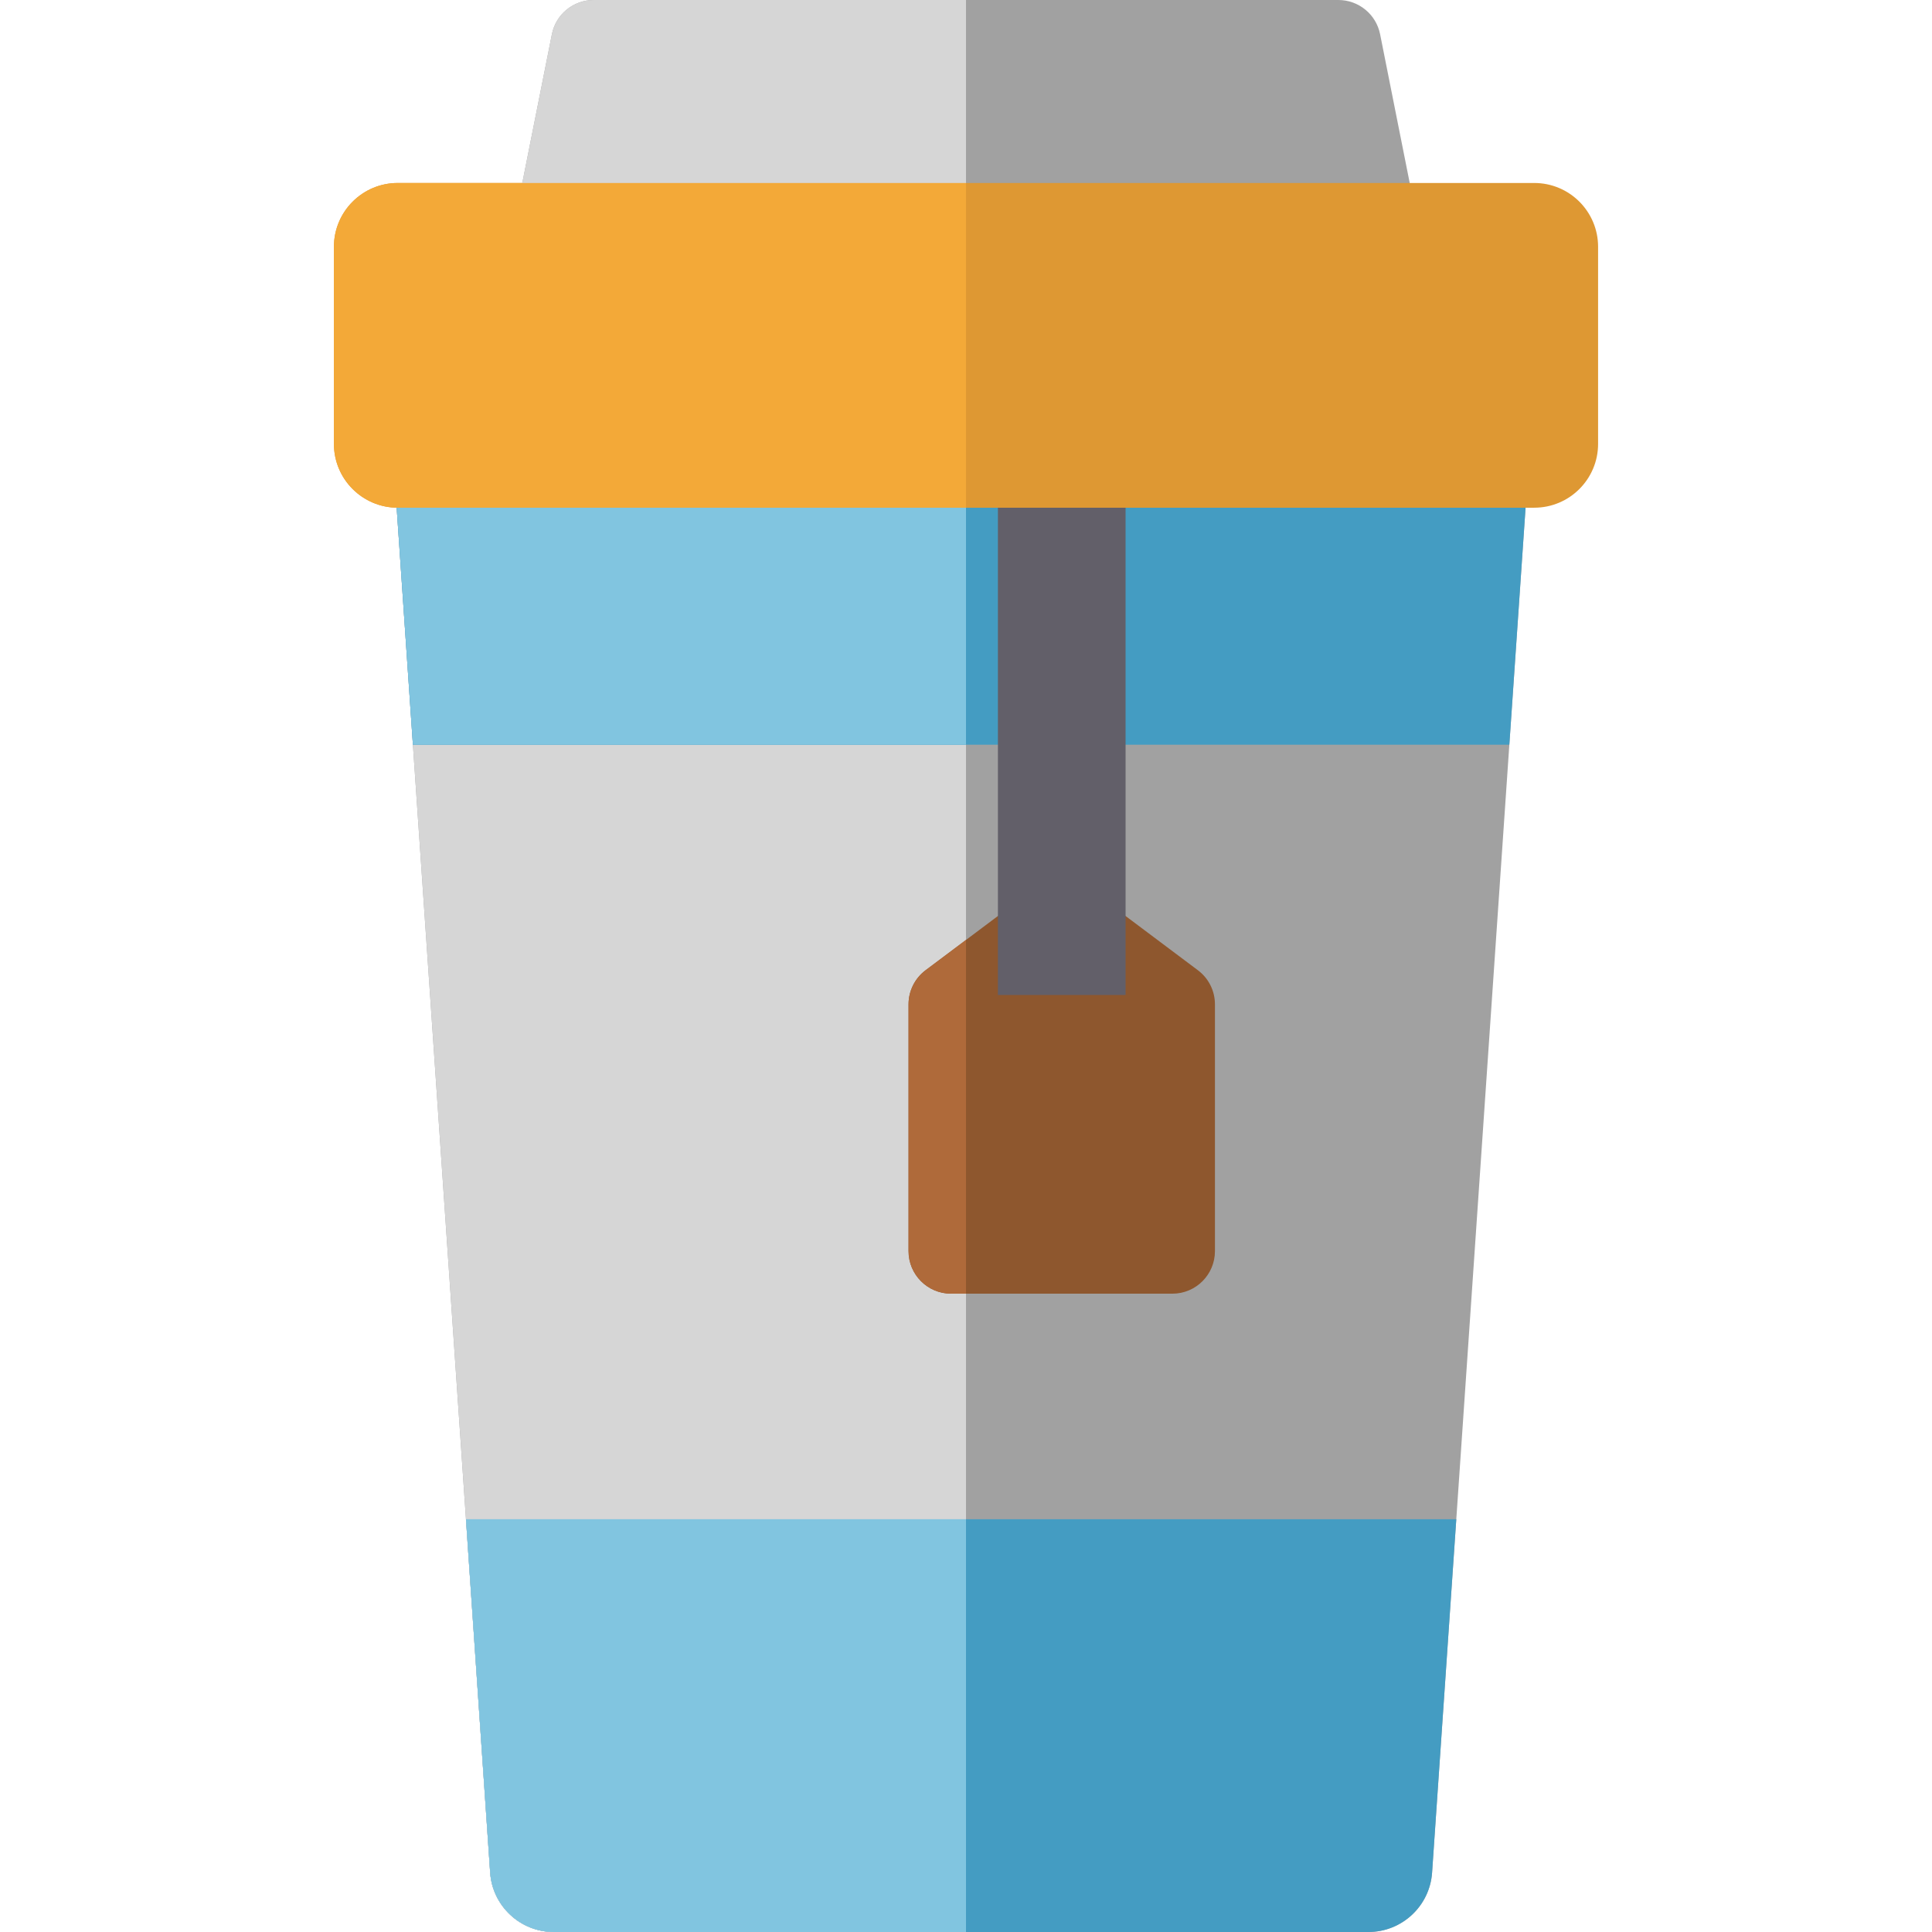 <?xml version="1.0" encoding="iso-8859-1"?>
<!-- Uploaded to: SVG Repo, www.svgrepo.com, Generator: SVG Repo Mixer Tools -->
<svg version="1.1" id="Layer_1" xmlns="http://www.w3.org/2000/svg" xmlns:xlink="http://www.w3.org/1999/xlink" 
	 viewBox="0 0 512 512" xml:space="preserve">
<g>
	<path style="fill:#A1A1A1;" d="M400.86,106.085c-3.198-3.426-7.677-5.37-12.364-5.37H120.919c-4.687,0-9.164,1.945-12.364,5.37
		c-3.199,3.426-4.834,8.025-4.513,12.702l25.853,377.452c0.608,8.873,7.983,15.76,16.877,15.76h215.871
		c8.895,0,16.269-6.887,16.877-15.76l25.853-377.452C405.693,114.111,404.059,109.51,400.86,106.085z"/>
	<path style="fill:#A1A1A1;" d="M135.138,64.936l11.12-55.86C147.307,3.799,151.938,0,157.318,0h197.365
		c5.379,0,10.01,3.799,11.061,9.076l11.12,55.86"/>
</g>
<path style="fill:#449CC2;" d="M129.895,496.24c0.608,8.873,7.983,15.76,16.877,15.76h215.871c8.895,0,16.269-6.887,16.877-15.76
	l6.414-93.632H123.482L129.895,496.24z"/>
<path style="fill:#D6D6D6;" d="M256,100.715H120.919c-4.687,0-9.164,1.945-12.364,5.37c-3.199,3.426-4.834,8.025-4.513,12.702
	l25.853,377.452c0.608,8.873,7.983,15.76,16.877,15.76H256V100.715z"/>
<path style="fill:#81C5E0;" d="M129.895,496.24c0.608,8.873,7.983,15.76,16.877,15.76H256V402.608H123.482L129.895,496.24z"/>
<path style="fill:#449CC2;" d="M405.373,118.787c0.32-4.676-1.314-9.276-4.513-12.702c-3.198-3.426-7.677-5.37-12.364-5.37H120.919
	c-4.687,0-9.164,1.945-12.364,5.37c-3.199,3.426-4.834,8.025-4.513,12.702l5.382,78.569h290.568L405.373,118.787z"/>
<path style="fill:#DE9833;" d="M406.593,48.493H105.407c-9.342,0-16.916,7.574-16.916,16.916v52.222
	c0,9.342,7.574,16.916,16.916,16.916h301.187c9.342,0,16.916-7.574,16.916-16.916V65.41
	C423.51,56.067,415.936,48.493,406.593,48.493z"/>
<path style="fill:#81C5E0;" d="M256,100.715H120.919c-4.687,0-9.164,1.945-12.364,5.37c-3.199,3.426-4.834,8.025-4.513,12.702
	l5.382,78.569H256V100.715z"/>
<path style="fill:#D6D6D6;" d="M135.138,64.936l11.12-55.86C147.307,3.799,151.938,0,157.318,0H256v64.936H135.138z"/>
<path style="fill:#F3A938;" d="M256,48.493H105.407c-9.342,0-16.916,7.574-16.916,16.916v52.222c0,9.342,7.574,16.916,16.916,16.916
	H256V48.493z"/>
<path style="fill:#8E572E;" d="M245.286,257.128l29.322-21.991c4.01-3.008,9.523-3.008,13.533,0l29.322,21.991
	c2.84,2.13,4.511,5.472,4.511,9.022v65.41c0,6.229-5.049,11.278-11.278,11.278h-58.643c-6.229,0-11.278-5.049-11.278-11.278v-65.41
	C240.775,262.6,242.447,259.258,245.286,257.128z"/>
<path style="fill:#AF6A3A;" d="M245.286,257.128l10.713-8.034L256,342.837h-3.947c-6.229,0-11.278-5.049-11.278-11.278v-65.41
	C240.775,262.6,242.447,259.258,245.286,257.128z"/>
<rect x="264.458" y="134.552" style="fill:#625F69;" width="33.833" height="129.128"/>
</svg>